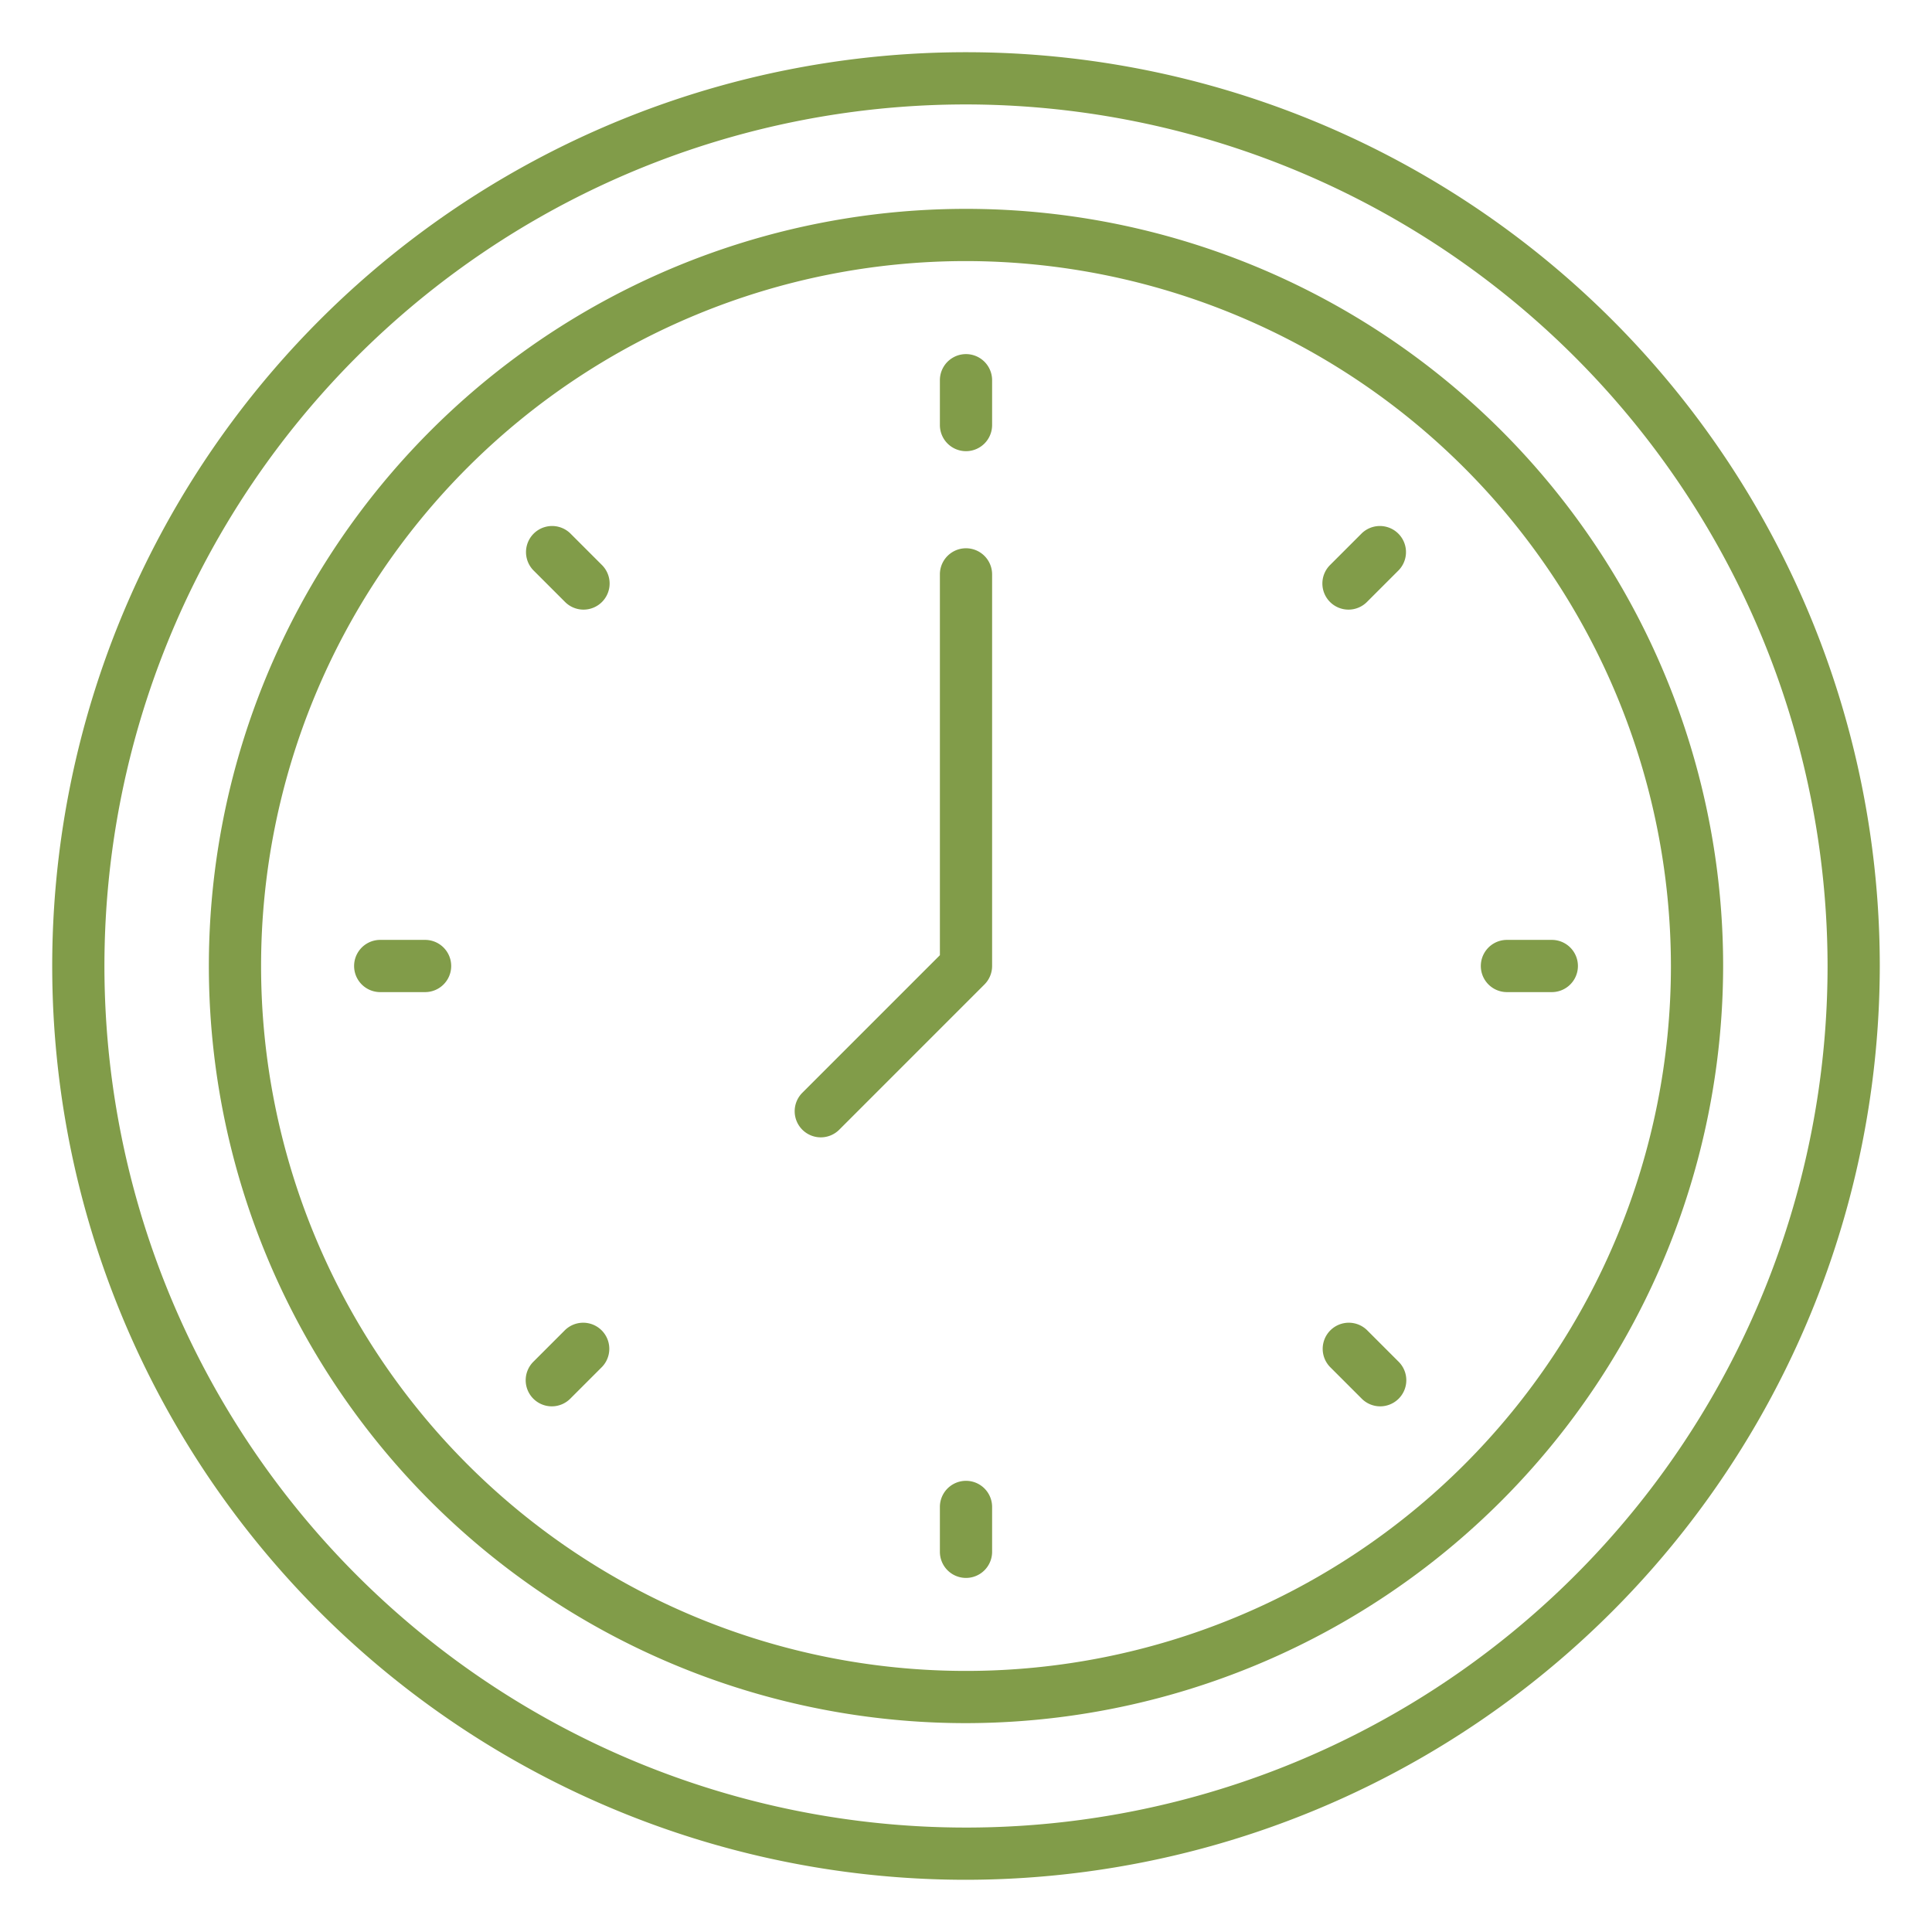 <?xml version="1.0" encoding="UTF-8"?> <svg xmlns="http://www.w3.org/2000/svg" xmlns:xlink="http://www.w3.org/1999/xlink" xmlns:svgjs="http://svgjs.com/svgjs" width="512" height="512" x="0" y="0" viewBox="0 0 74 74" style="enable-background:new 0 0 512 512" xml:space="preserve" class=""> <g> <path xmlns="http://www.w3.org/2000/svg" d="m37 72a35 35 0 1 1 35-35 35.04 35.04 0 0 1 -35 35zm0-68a33 33 0 1 0 33 33 33.037 33.037 0 0 0 -33-33z" fill="#819c49" data-original="#000000" style="" class=""></path> <path xmlns="http://www.w3.org/2000/svg" d="m37 66a29 29 0 1 1 29-29 29.033 29.033 0 0 1 -29 29zm0-56a27 27 0 1 0 27 27 27.031 27.031 0 0 0 -27-27z" fill="#819c49" data-original="#000000" style="" class=""></path> <path xmlns="http://www.w3.org/2000/svg" d="m37 17.281a1 1 0 0 1 -1-1v-1.718a1 1 0 0 1 2 0v1.719a1 1 0 0 1 -1 .999z" fill="#819c49" data-original="#000000" style="" class=""></path> <path xmlns="http://www.w3.org/2000/svg" d="m37 60.438a1 1 0 0 1 -1-1v-1.719a1 1 0 0 1 2 0v1.719a1 1 0 0 1 -1 1z" fill="#819c49" data-original="#000000" style="" class=""></path> <path xmlns="http://www.w3.org/2000/svg" d="m51.65 23.35a1 1 0 0 1 -.707-1.707l1.215-1.215a1 1 0 0 1 1.414 1.414l-1.215 1.215a1 1 0 0 1 -.707.293z" fill="#819c49" data-original="#000000" style="" class=""></path> <path xmlns="http://www.w3.org/2000/svg" d="m21.135 53.866a1 1 0 0 1 -.707-1.707l1.215-1.215a1 1 0 0 1 1.414 1.414l-1.215 1.215a1 1 0 0 1 -.707.293z" fill="#819c49" data-original="#000000" style="" class=""></path> <path xmlns="http://www.w3.org/2000/svg" d="m59.438 38h-1.719a1 1 0 0 1 0-2h1.719a1 1 0 0 1 0 2z" fill="#819c49" data-original="#000000" style="" class=""></path> <path xmlns="http://www.w3.org/2000/svg" d="m16.281 38h-1.718a1 1 0 0 1 0-2h1.719a1 1 0 0 1 0 2z" fill="#819c49" data-original="#000000" style="" class=""></path> <path xmlns="http://www.w3.org/2000/svg" d="m52.865 53.866a1 1 0 0 1 -.707-.293l-1.215-1.215a1 1 0 0 1 1.414-1.414l1.215 1.215a1 1 0 0 1 -.707 1.707z" fill="#819c49" data-original="#000000" style="" class=""></path> <path xmlns="http://www.w3.org/2000/svg" d="m22.35 23.35a1 1 0 0 1 -.707-.293l-1.215-1.215a1 1 0 0 1 1.414-1.414l1.215 1.215a1 1 0 0 1 -.707 1.707z" fill="#819c49" data-original="#000000" style="" class=""></path> <path xmlns="http://www.w3.org/2000/svg" d="m31.438 43.563a1 1 0 0 1 -.707-1.707l5.269-5.27v-14.586a1 1 0 0 1 2 0v15a1 1 0 0 1 -.293.707l-5.562 5.563a1 1 0 0 1 -.707.293z" fill="#819c49" data-original="#000000" style="" class=""></path> </g> </svg> 